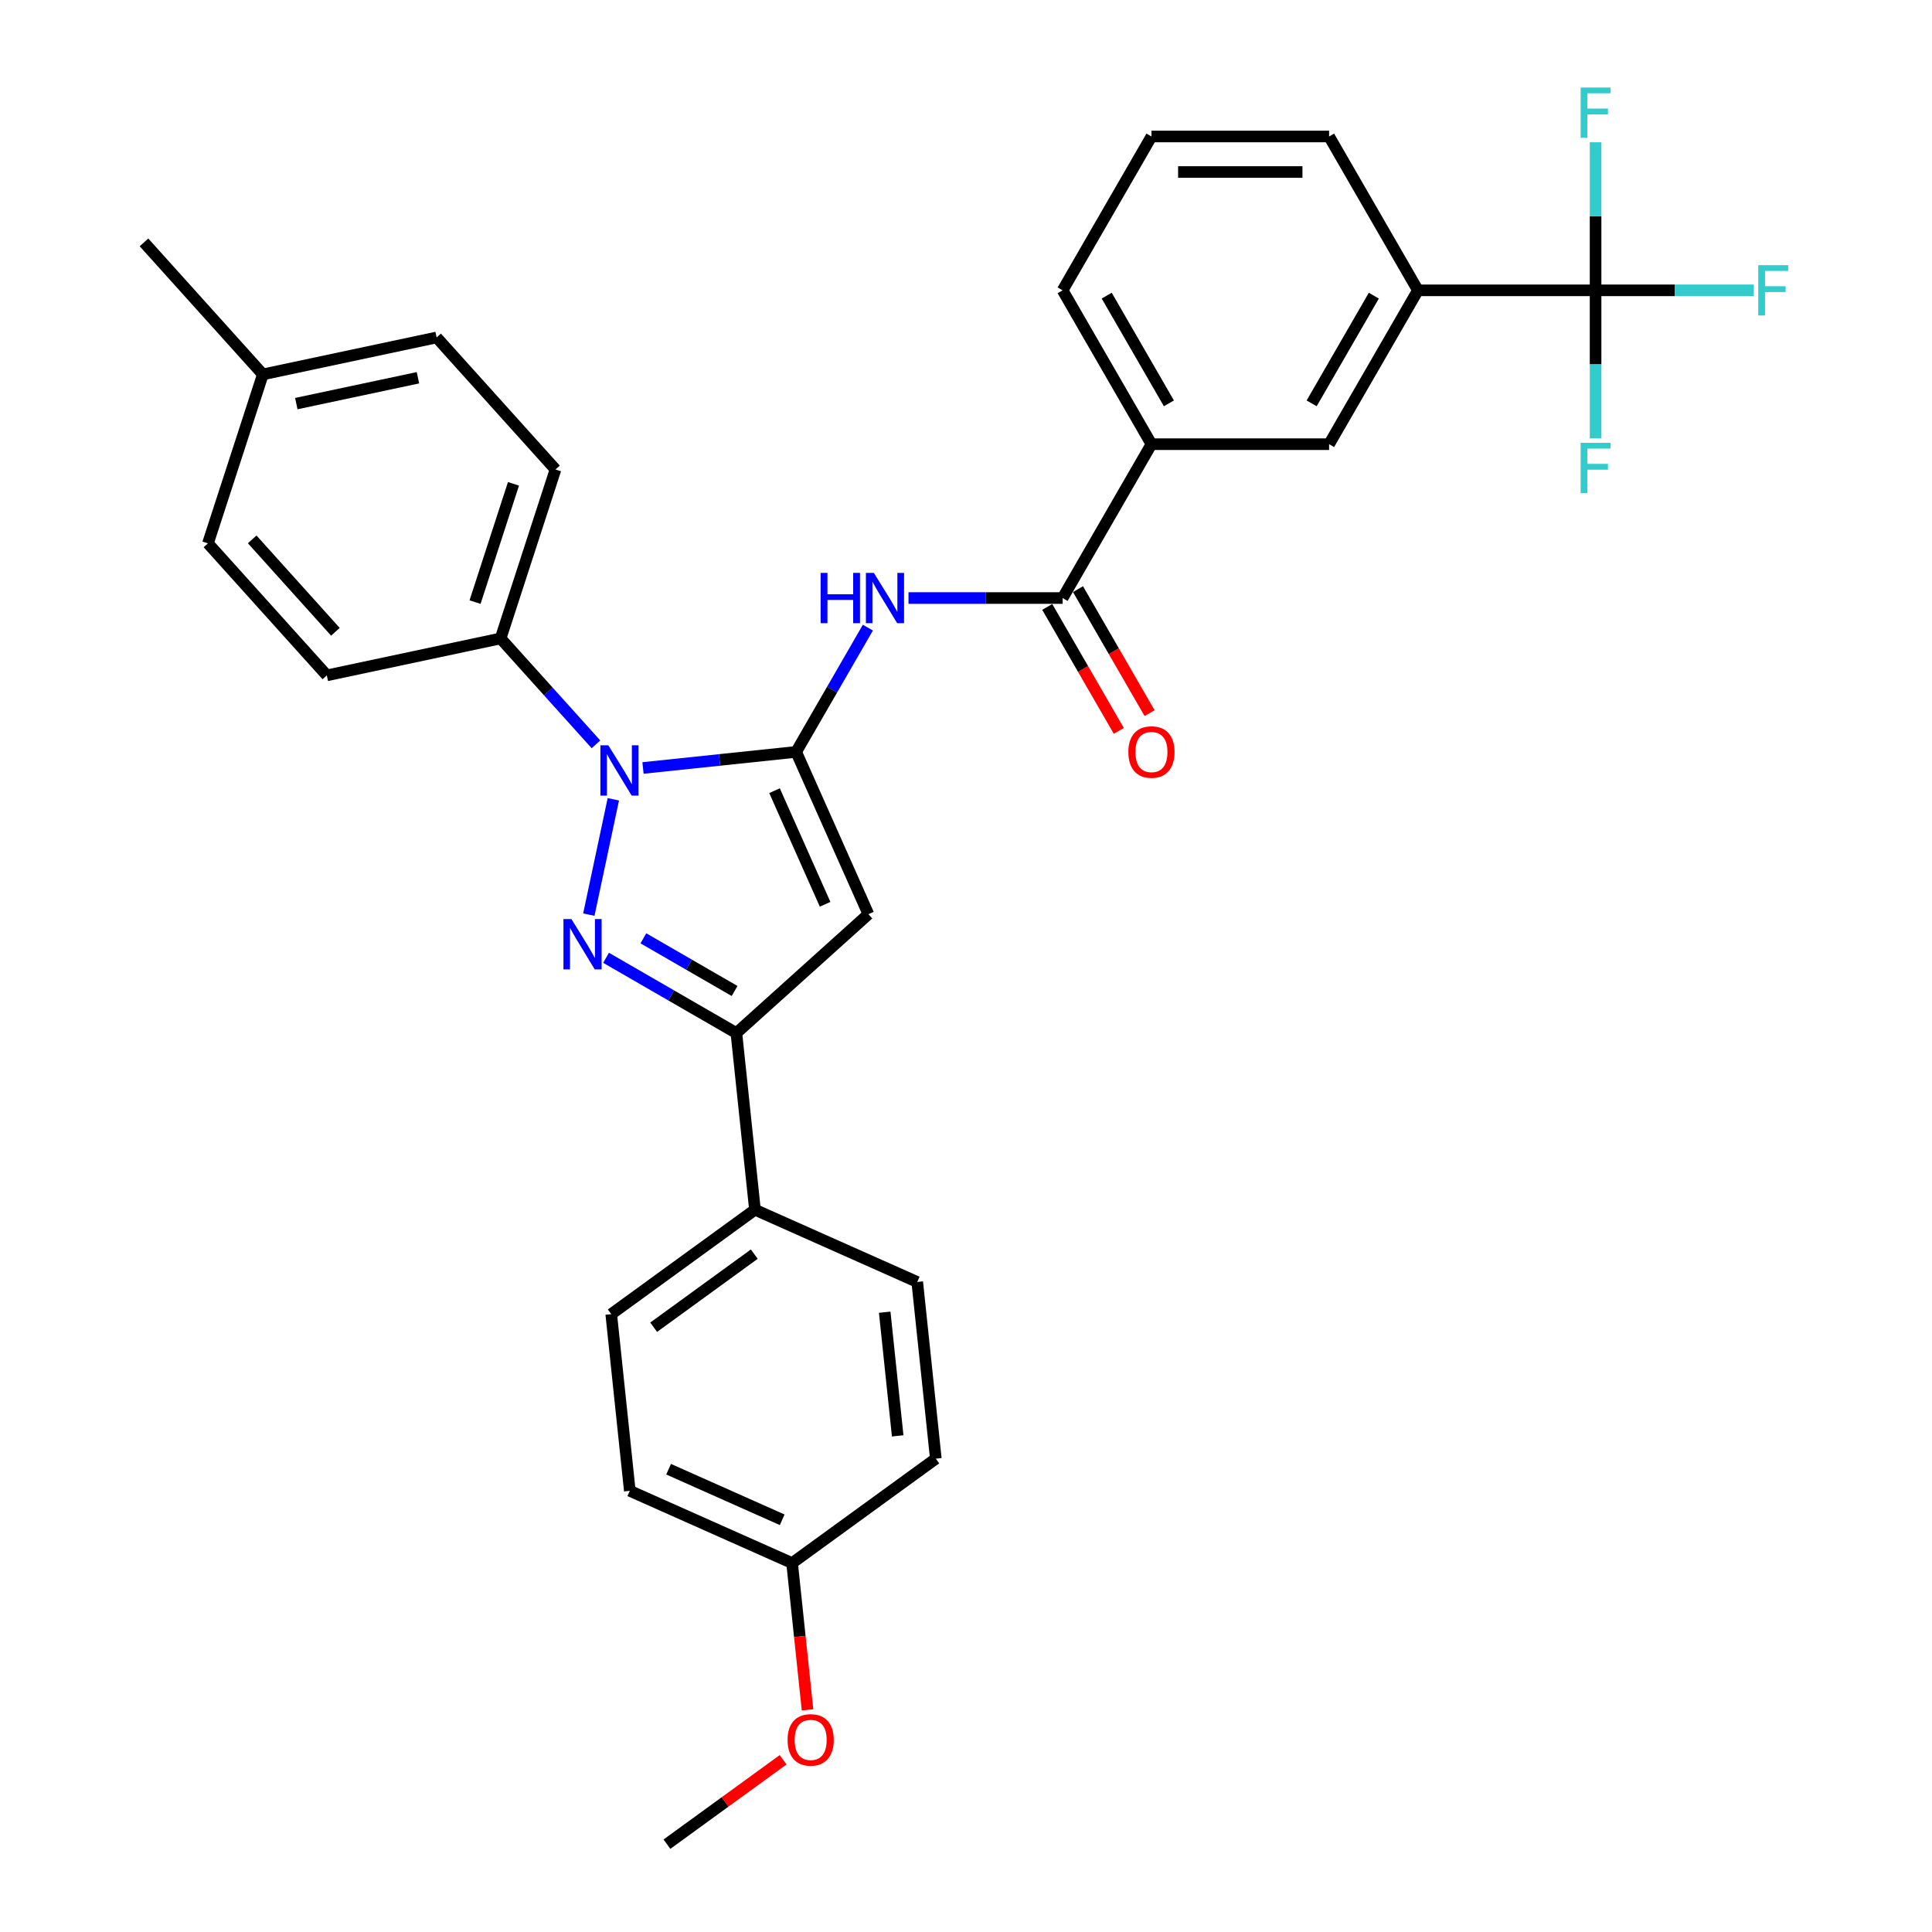 <?xml version='1.0' encoding='iso-8859-1'?>
<svg version='1.1' baseProfile='full'
              xmlns='http://www.w3.org/2000/svg'
                      xmlns:rdkit='http://www.rdkit.org/xml'
                      xmlns:xlink='http://www.w3.org/1999/xlink'
                  xml:space='preserve'
width='1000px' height='1000px' viewBox='0 0 1000 1000'>
<!-- END OF HEADER -->
<rect style='opacity:1.0;fill:#FFFFFF;stroke:none' width='1000' height='1000' x='0' y='0'> </rect>
<path class='bond-0' d='M 595.023,369.111 L 576.5,337.028' style='fill:none;fill-rule:evenodd;stroke:#FF0000;stroke-width:6px;stroke-linecap:butt;stroke-linejoin:miter;stroke-opacity:1' />
<path class='bond-0' d='M 576.5,337.028 L 557.977,304.944' style='fill:none;fill-rule:evenodd;stroke:#000000;stroke-width:6px;stroke-linecap:butt;stroke-linejoin:miter;stroke-opacity:1' />
<path class='bond-0' d='M 579.097,378.306 L 560.573,346.223' style='fill:none;fill-rule:evenodd;stroke:#FF0000;stroke-width:6px;stroke-linecap:butt;stroke-linejoin:miter;stroke-opacity:1' />
<path class='bond-0' d='M 560.573,346.223 L 542.05,314.14' style='fill:none;fill-rule:evenodd;stroke:#000000;stroke-width:6px;stroke-linecap:butt;stroke-linejoin:miter;stroke-opacity:1' />
<path class='bond-1' d='M 550.013,309.542 L 510.125,309.542' style='fill:none;fill-rule:evenodd;stroke:#000000;stroke-width:6px;stroke-linecap:butt;stroke-linejoin:miter;stroke-opacity:1' />
<path class='bond-1' d='M 510.125,309.542 L 470.236,309.542' style='fill:none;fill-rule:evenodd;stroke:#0000FF;stroke-width:6px;stroke-linecap:butt;stroke-linejoin:miter;stroke-opacity:1' />
<path class='bond-2' d='M 550.013,309.542 L 595.989,229.909' style='fill:none;fill-rule:evenodd;stroke:#000000;stroke-width:6px;stroke-linecap:butt;stroke-linejoin:miter;stroke-opacity:1' />
<path class='bond-3' d='M 449.217,324.861 L 430.651,357.018' style='fill:none;fill-rule:evenodd;stroke:#0000FF;stroke-width:6px;stroke-linecap:butt;stroke-linejoin:miter;stroke-opacity:1' />
<path class='bond-3' d='M 430.651,357.018 L 412.086,389.175' style='fill:none;fill-rule:evenodd;stroke:#000000;stroke-width:6px;stroke-linecap:butt;stroke-linejoin:miter;stroke-opacity:1' />
<path class='bond-4' d='M 313.694,495.758 L 347.423,515.231' style='fill:none;fill-rule:evenodd;stroke:#0000FF;stroke-width:6px;stroke-linecap:butt;stroke-linejoin:miter;stroke-opacity:1' />
<path class='bond-4' d='M 347.423,515.231 L 381.152,534.705' style='fill:none;fill-rule:evenodd;stroke:#000000;stroke-width:6px;stroke-linecap:butt;stroke-linejoin:miter;stroke-opacity:1' />
<path class='bond-4' d='M 333.008,485.673 L 356.618,499.305' style='fill:none;fill-rule:evenodd;stroke:#0000FF;stroke-width:6px;stroke-linecap:butt;stroke-linejoin:miter;stroke-opacity:1' />
<path class='bond-4' d='M 356.618,499.305 L 380.229,512.936' style='fill:none;fill-rule:evenodd;stroke:#000000;stroke-width:6px;stroke-linecap:butt;stroke-linejoin:miter;stroke-opacity:1' />
<path class='bond-5' d='M 304.776,473.41 L 317.464,413.714' style='fill:none;fill-rule:evenodd;stroke:#0000FF;stroke-width:6px;stroke-linecap:butt;stroke-linejoin:miter;stroke-opacity:1' />
<path class='bond-6' d='M 733.917,150.277 L 687.941,229.909' style='fill:none;fill-rule:evenodd;stroke:#000000;stroke-width:6px;stroke-linecap:butt;stroke-linejoin:miter;stroke-opacity:1' />
<path class='bond-6' d='M 711.094,153.026 L 678.911,208.769' style='fill:none;fill-rule:evenodd;stroke:#000000;stroke-width:6px;stroke-linecap:butt;stroke-linejoin:miter;stroke-opacity:1' />
<path class='bond-7' d='M 733.917,150.277 L 687.941,70.644' style='fill:none;fill-rule:evenodd;stroke:#000000;stroke-width:6px;stroke-linecap:butt;stroke-linejoin:miter;stroke-opacity:1' />
<path class='bond-8' d='M 733.917,150.277 L 825.869,150.277' style='fill:none;fill-rule:evenodd;stroke:#000000;stroke-width:6px;stroke-linecap:butt;stroke-linejoin:miter;stroke-opacity:1' />
<path class='bond-9' d='M 687.941,229.909 L 595.989,229.909' style='fill:none;fill-rule:evenodd;stroke:#000000;stroke-width:6px;stroke-linecap:butt;stroke-linejoin:miter;stroke-opacity:1' />
<path class='bond-10' d='M 687.941,70.644 L 595.989,70.644' style='fill:none;fill-rule:evenodd;stroke:#000000;stroke-width:6px;stroke-linecap:butt;stroke-linejoin:miter;stroke-opacity:1' />
<path class='bond-10' d='M 674.148,89.034 L 609.782,89.034' style='fill:none;fill-rule:evenodd;stroke:#000000;stroke-width:6px;stroke-linecap:butt;stroke-linejoin:miter;stroke-opacity:1' />
<path class='bond-11' d='M 825.869,150.277 L 866.824,150.277' style='fill:none;fill-rule:evenodd;stroke:#000000;stroke-width:6px;stroke-linecap:butt;stroke-linejoin:miter;stroke-opacity:1' />
<path class='bond-11' d='M 866.824,150.277 L 907.78,150.277' style='fill:none;fill-rule:evenodd;stroke:#33CCCC;stroke-width:6px;stroke-linecap:butt;stroke-linejoin:miter;stroke-opacity:1' />
<path class='bond-12' d='M 825.869,150.277 L 825.869,188.593' style='fill:none;fill-rule:evenodd;stroke:#000000;stroke-width:6px;stroke-linecap:butt;stroke-linejoin:miter;stroke-opacity:1' />
<path class='bond-12' d='M 825.869,188.593 L 825.869,226.909' style='fill:none;fill-rule:evenodd;stroke:#33CCCC;stroke-width:6px;stroke-linecap:butt;stroke-linejoin:miter;stroke-opacity:1' />
<path class='bond-13' d='M 825.869,150.277 L 825.869,111.96' style='fill:none;fill-rule:evenodd;stroke:#000000;stroke-width:6px;stroke-linecap:butt;stroke-linejoin:miter;stroke-opacity:1' />
<path class='bond-13' d='M 825.869,111.96 L 825.869,73.644' style='fill:none;fill-rule:evenodd;stroke:#33CCCC;stroke-width:6px;stroke-linecap:butt;stroke-linejoin:miter;stroke-opacity:1' />
<path class='bond-14' d='M 595.989,229.909 L 550.013,150.277' style='fill:none;fill-rule:evenodd;stroke:#000000;stroke-width:6px;stroke-linecap:butt;stroke-linejoin:miter;stroke-opacity:1' />
<path class='bond-14' d='M 605.019,208.769 L 572.836,153.026' style='fill:none;fill-rule:evenodd;stroke:#000000;stroke-width:6px;stroke-linecap:butt;stroke-linejoin:miter;stroke-opacity:1' />
<path class='bond-15' d='M 595.989,70.644 L 550.013,150.277' style='fill:none;fill-rule:evenodd;stroke:#000000;stroke-width:6px;stroke-linecap:butt;stroke-linejoin:miter;stroke-opacity:1' />
<path class='bond-16' d='M 381.152,534.705 L 449.486,473.177' style='fill:none;fill-rule:evenodd;stroke:#000000;stroke-width:6px;stroke-linecap:butt;stroke-linejoin:miter;stroke-opacity:1' />
<path class='bond-17' d='M 381.152,534.705 L 390.764,626.153' style='fill:none;fill-rule:evenodd;stroke:#000000;stroke-width:6px;stroke-linecap:butt;stroke-linejoin:miter;stroke-opacity:1' />
<path class='bond-18' d='M 449.486,473.177 L 412.086,389.175' style='fill:none;fill-rule:evenodd;stroke:#000000;stroke-width:6px;stroke-linecap:butt;stroke-linejoin:miter;stroke-opacity:1' />
<path class='bond-18' d='M 427.075,468.057 L 400.895,409.255' style='fill:none;fill-rule:evenodd;stroke:#000000;stroke-width:6px;stroke-linecap:butt;stroke-linejoin:miter;stroke-opacity:1' />
<path class='bond-19' d='M 412.086,389.175 L 372.449,393.341' style='fill:none;fill-rule:evenodd;stroke:#000000;stroke-width:6px;stroke-linecap:butt;stroke-linejoin:miter;stroke-opacity:1' />
<path class='bond-19' d='M 372.449,393.341 L 332.812,397.507' style='fill:none;fill-rule:evenodd;stroke:#0000FF;stroke-width:6px;stroke-linecap:butt;stroke-linejoin:miter;stroke-opacity:1' />
<path class='bond-20' d='M 308.463,385.265 L 283.786,357.859' style='fill:none;fill-rule:evenodd;stroke:#0000FF;stroke-width:6px;stroke-linecap:butt;stroke-linejoin:miter;stroke-opacity:1' />
<path class='bond-20' d='M 283.786,357.859 L 259.109,330.453' style='fill:none;fill-rule:evenodd;stroke:#000000;stroke-width:6px;stroke-linecap:butt;stroke-linejoin:miter;stroke-opacity:1' />
<path class='bond-21' d='M 390.764,626.153 L 316.373,680.201' style='fill:none;fill-rule:evenodd;stroke:#000000;stroke-width:6px;stroke-linecap:butt;stroke-linejoin:miter;stroke-opacity:1' />
<path class='bond-21' d='M 390.415,649.138 L 338.341,686.972' style='fill:none;fill-rule:evenodd;stroke:#000000;stroke-width:6px;stroke-linecap:butt;stroke-linejoin:miter;stroke-opacity:1' />
<path class='bond-22' d='M 390.764,626.153 L 474.766,663.553' style='fill:none;fill-rule:evenodd;stroke:#000000;stroke-width:6px;stroke-linecap:butt;stroke-linejoin:miter;stroke-opacity:1' />
<path class='bond-23' d='M 259.109,330.453 L 287.524,243.001' style='fill:none;fill-rule:evenodd;stroke:#000000;stroke-width:6px;stroke-linecap:butt;stroke-linejoin:miter;stroke-opacity:1' />
<path class='bond-23' d='M 245.881,311.652 L 265.772,250.436' style='fill:none;fill-rule:evenodd;stroke:#000000;stroke-width:6px;stroke-linecap:butt;stroke-linejoin:miter;stroke-opacity:1' />
<path class='bond-24' d='M 259.109,330.453 L 169.167,349.571' style='fill:none;fill-rule:evenodd;stroke:#000000;stroke-width:6px;stroke-linecap:butt;stroke-linejoin:miter;stroke-opacity:1' />
<path class='bond-25' d='M 287.524,243.001 L 225.996,174.668' style='fill:none;fill-rule:evenodd;stroke:#000000;stroke-width:6px;stroke-linecap:butt;stroke-linejoin:miter;stroke-opacity:1' />
<path class='bond-26' d='M 225.996,174.668 L 136.054,193.786' style='fill:none;fill-rule:evenodd;stroke:#000000;stroke-width:6px;stroke-linecap:butt;stroke-linejoin:miter;stroke-opacity:1' />
<path class='bond-26' d='M 216.329,195.524 L 153.369,208.906' style='fill:none;fill-rule:evenodd;stroke:#000000;stroke-width:6px;stroke-linecap:butt;stroke-linejoin:miter;stroke-opacity:1' />
<path class='bond-27' d='M 136.054,193.786 L 107.639,281.237' style='fill:none;fill-rule:evenodd;stroke:#000000;stroke-width:6px;stroke-linecap:butt;stroke-linejoin:miter;stroke-opacity:1' />
<path class='bond-28' d='M 136.054,193.786 L 74.526,125.452' style='fill:none;fill-rule:evenodd;stroke:#000000;stroke-width:6px;stroke-linecap:butt;stroke-linejoin:miter;stroke-opacity:1' />
<path class='bond-29' d='M 107.639,281.237 L 169.167,349.571' style='fill:none;fill-rule:evenodd;stroke:#000000;stroke-width:6px;stroke-linecap:butt;stroke-linejoin:miter;stroke-opacity:1' />
<path class='bond-29' d='M 130.535,279.181 L 173.605,327.015' style='fill:none;fill-rule:evenodd;stroke:#000000;stroke-width:6px;stroke-linecap:butt;stroke-linejoin:miter;stroke-opacity:1' />
<path class='bond-30' d='M 316.373,680.201 L 325.985,771.649' style='fill:none;fill-rule:evenodd;stroke:#000000;stroke-width:6px;stroke-linecap:butt;stroke-linejoin:miter;stroke-opacity:1' />
<path class='bond-31' d='M 325.985,771.649 L 409.987,809.049' style='fill:none;fill-rule:evenodd;stroke:#000000;stroke-width:6px;stroke-linecap:butt;stroke-linejoin:miter;stroke-opacity:1' />
<path class='bond-31' d='M 346.065,760.459 L 404.867,786.639' style='fill:none;fill-rule:evenodd;stroke:#000000;stroke-width:6px;stroke-linecap:butt;stroke-linejoin:miter;stroke-opacity:1' />
<path class='bond-32' d='M 409.987,809.049 L 484.378,755.001' style='fill:none;fill-rule:evenodd;stroke:#000000;stroke-width:6px;stroke-linecap:butt;stroke-linejoin:miter;stroke-opacity:1' />
<path class='bond-33' d='M 409.987,809.049 L 413.98,847.04' style='fill:none;fill-rule:evenodd;stroke:#000000;stroke-width:6px;stroke-linecap:butt;stroke-linejoin:miter;stroke-opacity:1' />
<path class='bond-33' d='M 413.98,847.04 L 417.973,885.031' style='fill:none;fill-rule:evenodd;stroke:#FF0000;stroke-width:6px;stroke-linecap:butt;stroke-linejoin:miter;stroke-opacity:1' />
<path class='bond-34' d='M 484.378,755.001 L 474.766,663.553' style='fill:none;fill-rule:evenodd;stroke:#000000;stroke-width:6px;stroke-linecap:butt;stroke-linejoin:miter;stroke-opacity:1' />
<path class='bond-34' d='M 464.646,743.206 L 457.918,679.193' style='fill:none;fill-rule:evenodd;stroke:#000000;stroke-width:6px;stroke-linecap:butt;stroke-linejoin:miter;stroke-opacity:1' />
<path class='bond-35' d='M 405.346,910.853 L 375.277,932.699' style='fill:none;fill-rule:evenodd;stroke:#FF0000;stroke-width:6px;stroke-linecap:butt;stroke-linejoin:miter;stroke-opacity:1' />
<path class='bond-35' d='M 375.277,932.699 L 345.208,954.545' style='fill:none;fill-rule:evenodd;stroke:#000000;stroke-width:6px;stroke-linecap:butt;stroke-linejoin:miter;stroke-opacity:1' />
<path  class='atom-0' d='M 584.036 389.248
Q 584.036 382.996, 587.125 379.501
Q 590.215 376.007, 595.989 376.007
Q 601.764 376.007, 604.853 379.501
Q 607.943 382.996, 607.943 389.248
Q 607.943 395.575, 604.817 399.179
Q 601.69 402.747, 595.989 402.747
Q 590.252 402.747, 587.125 399.179
Q 584.036 395.611, 584.036 389.248
M 595.989 399.804
Q 599.962 399.804, 602.095 397.156
Q 604.265 394.471, 604.265 389.248
Q 604.265 384.136, 602.095 381.561
Q 599.962 378.95, 595.989 378.95
Q 592.017 378.95, 589.847 381.524
Q 587.714 384.099, 587.714 389.248
Q 587.714 394.508, 589.847 397.156
Q 592.017 399.804, 595.989 399.804
' fill='#FF0000'/>
<path  class='atom-2' d='M 424.756 296.522
L 428.287 296.522
L 428.287 307.593
L 441.602 307.593
L 441.602 296.522
L 445.133 296.522
L 445.133 322.562
L 441.602 322.562
L 441.602 310.535
L 428.287 310.535
L 428.287 322.562
L 424.756 322.562
L 424.756 296.522
' fill='#0000FF'/>
<path  class='atom-2' d='M 452.305 296.522
L 460.838 310.314
Q 461.684 311.675, 463.045 314.14
Q 464.406 316.604, 464.48 316.751
L 464.48 296.522
L 467.937 296.522
L 467.937 322.562
L 464.369 322.562
L 455.211 307.482
Q 454.144 305.717, 453.004 303.694
Q 451.901 301.671, 451.57 301.046
L 451.57 322.562
L 448.186 322.562
L 448.186 296.522
L 452.305 296.522
' fill='#0000FF'/>
<path  class='atom-3' d='M 295.763 475.708
L 304.296 489.501
Q 305.142 490.862, 306.503 493.326
Q 307.864 495.791, 307.938 495.938
L 307.938 475.708
L 311.395 475.708
L 311.395 501.749
L 307.827 501.749
L 298.669 486.669
Q 297.602 484.904, 296.462 482.881
Q 295.359 480.858, 295.028 480.232
L 295.028 501.749
L 291.644 501.749
L 291.644 475.708
L 295.763 475.708
' fill='#0000FF'/>
<path  class='atom-10' d='M 910.079 137.256
L 925.563 137.256
L 925.563 140.235
L 913.573 140.235
L 913.573 148.143
L 924.239 148.143
L 924.239 151.159
L 913.573 151.159
L 913.573 163.297
L 910.079 163.297
L 910.079 137.256
' fill='#33CCCC'/>
<path  class='atom-11' d='M 818.127 229.208
L 833.611 229.208
L 833.611 232.187
L 821.621 232.187
L 821.621 240.095
L 832.287 240.095
L 832.287 243.111
L 821.621 243.111
L 821.621 255.249
L 818.127 255.249
L 818.127 229.208
' fill='#33CCCC'/>
<path  class='atom-12' d='M 818.127 45.304
L 833.611 45.304
L 833.611 48.284
L 821.621 48.284
L 821.621 56.191
L 832.287 56.191
L 832.287 59.208
L 821.621 59.208
L 821.621 71.345
L 818.127 71.345
L 818.127 45.304
' fill='#33CCCC'/>
<path  class='atom-17' d='M 314.881 385.766
L 323.414 399.559
Q 324.26 400.92, 325.621 403.384
Q 326.982 405.848, 327.056 405.995
L 327.056 385.766
L 330.513 385.766
L 330.513 411.807
L 326.945 411.807
L 317.787 396.727
Q 316.72 394.961, 315.58 392.938
Q 314.477 390.915, 314.146 390.29
L 314.146 411.807
L 310.762 411.807
L 310.762 385.766
L 314.881 385.766
' fill='#0000FF'/>
<path  class='atom-30' d='M 407.645 900.571
Q 407.645 894.318, 410.734 890.824
Q 413.824 887.33, 419.598 887.33
Q 425.373 887.33, 428.463 890.824
Q 431.552 894.318, 431.552 900.571
Q 431.552 906.897, 428.426 910.502
Q 425.3 914.07, 419.598 914.07
Q 413.861 914.07, 410.734 910.502
Q 407.645 906.934, 407.645 900.571
M 419.598 911.127
Q 423.571 911.127, 425.704 908.479
Q 427.874 905.794, 427.874 900.571
Q 427.874 895.459, 425.704 892.884
Q 423.571 890.272, 419.598 890.272
Q 415.626 890.272, 413.456 892.847
Q 411.323 895.422, 411.323 900.571
Q 411.323 905.831, 413.456 908.479
Q 415.626 911.127, 419.598 911.127
' fill='#FF0000'/>
</svg>

